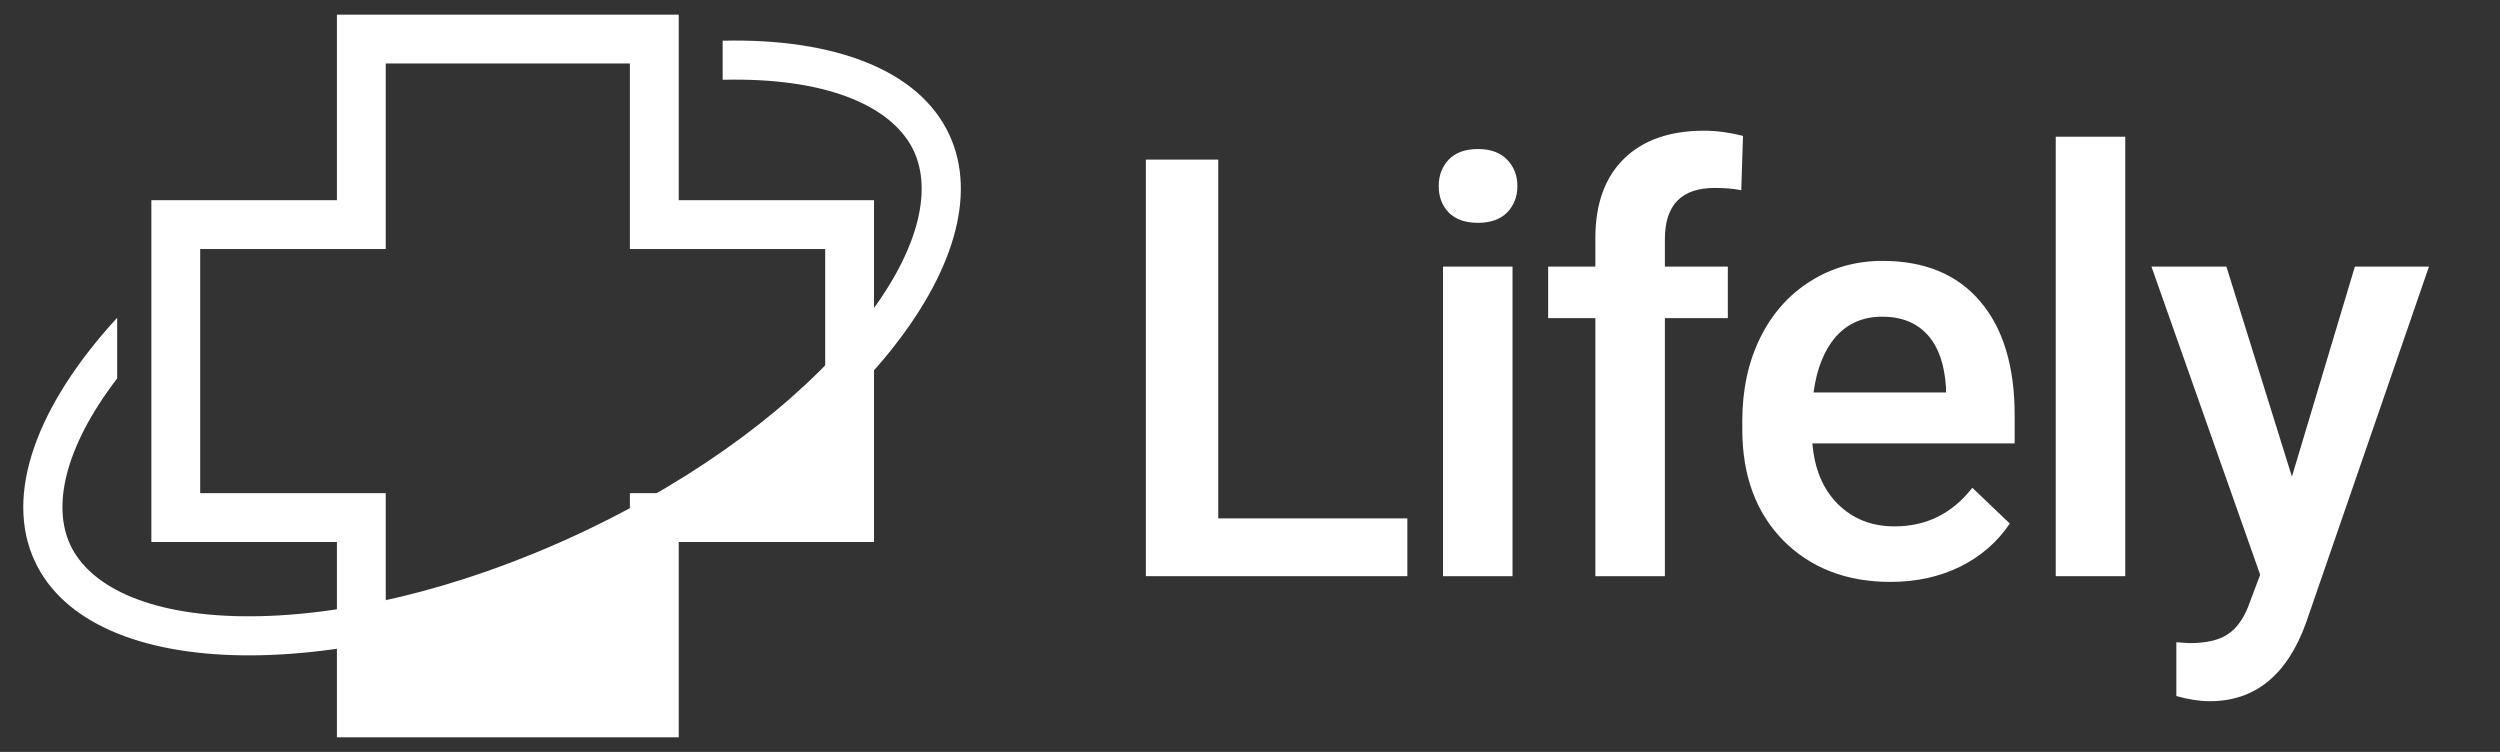 <?xml version="1.0" encoding="UTF-8"?> <svg xmlns="http://www.w3.org/2000/svg" width="256" height="77" viewBox="0 0 256 77" fill="none"><rect x="0" y="0" width="256" height="77" fill="#333333" stroke="none"/><path d="M124.748 53.082H144.113V59H117.336V16.344H124.748V53.082Z" fill="white"></path><path d="M154.882 59H147.763V27.301H154.882V59ZM147.323 19.068C147.323 17.975 147.665 17.066 148.348 16.344C149.052 15.621 150.048 15.26 151.337 15.26C152.626 15.26 153.622 15.621 154.325 16.344C155.028 17.066 155.38 17.975 155.38 19.068C155.38 20.143 155.028 21.041 154.325 21.764C153.622 22.467 152.626 22.818 151.337 22.818C150.048 22.818 149.052 22.467 148.348 21.764C147.665 21.041 147.323 20.143 147.323 19.068Z" fill="white"></path><path d="M163.365 59V32.574H158.531V27.301H163.365V24.4C163.365 20.885 164.341 18.17 166.295 16.256C168.248 14.342 170.982 13.385 174.498 13.385C175.748 13.385 177.076 13.56 178.482 13.912L178.306 19.479C177.525 19.322 176.617 19.244 175.582 19.244C172.183 19.244 170.484 20.992 170.484 24.488V27.301H176.929V32.574H170.484V59H163.365Z" fill="white"></path><path d="M193.586 59.586C189.075 59.586 185.412 58.17 182.6 55.338C179.807 52.486 178.411 48.697 178.411 43.971V43.092C178.411 39.928 179.016 37.105 180.227 34.625C181.457 32.125 183.176 30.182 185.383 28.795C187.59 27.408 190.051 26.715 192.766 26.715C197.082 26.715 200.412 28.092 202.756 30.846C205.12 33.6 206.301 37.496 206.301 42.535V45.406H185.588C185.803 48.023 186.672 50.094 188.196 51.617C189.739 53.141 191.672 53.902 193.996 53.902C197.258 53.902 199.914 52.584 201.965 49.947L205.803 53.609C204.534 55.504 202.834 56.978 200.705 58.033C198.596 59.068 196.223 59.586 193.586 59.586ZM192.737 32.428C190.784 32.428 189.202 33.111 187.991 34.478C186.799 35.846 186.037 37.75 185.705 40.191H199.27V39.664C199.114 37.281 198.479 35.484 197.366 34.273C196.252 33.043 194.709 32.428 192.737 32.428Z" fill="white"></path><path d="M217.626 59H210.507V14H217.626V59Z" fill="white"></path><path d="M234.693 48.805L241.139 27.301H248.727L236.129 63.805C234.195 69.137 230.914 71.803 226.285 71.803C225.25 71.803 224.107 71.627 222.857 71.275V65.768L224.205 65.856C226.002 65.856 227.35 65.523 228.248 64.859C229.166 64.215 229.889 63.121 230.416 61.578L231.441 58.853L220.309 27.301H227.984L234.693 48.805Z" fill="white"></path><path d="M37 4V1.5H34.5V4H37ZM67 4H69.5V1.5H67V4ZM37 23V25.5H39.5V23H37ZM18 23L18 20.5H15.5V23H18ZM18 53H15.5V55.5H18V53ZM37 53H39.5V50.5H37V53ZM37 73H34.5V75.5H37V73ZM67 73V75.5H69.5V73H67ZM67 53V50.5H64.5V53H67ZM87 53V55.5H89.5V53H87ZM87 23H89.5V20.5H87V23ZM67 23H64.5V25.5H67V23ZM37 6.5H67V1.5H37V6.5ZM39.5 23V4H34.5V23H39.5ZM18 25.5L37 25.5V20.5L18 20.5L18 25.5ZM20.5 53V23H15.5V53H20.5ZM37 50.5H18V55.5H37V50.5ZM39.5 73V53H34.5V73H39.5ZM67 70.5H37V75.5H67V70.5ZM64.5 53V73H69.5V53H64.5ZM87 50.5H67V55.5H87V50.5ZM84.5 23V53H89.5V23H84.5ZM67 25.5L87 25.5V20.5L67 20.5V25.5ZM64.5 4V23H69.5V4H64.5Z" fill="white"></path><path d="M67 73H37C36.667 70.5 36.6 65.3 39 64.5C41.4 63.7 58.333 56.833 66.5 53.5L80.5 43.5L89 39V55.5H67V73Z" fill="white"></path><path fill-rule="evenodd" clip-rule="evenodd" d="M74 8.169C74.662 8.152 75.314 8.149 75.954 8.157C85.924 8.295 91.67 11.386 93.576 15.466C95.481 19.546 94.16 25.936 87.865 33.668C81.766 41.16 71.773 48.822 59.271 54.659C46.768 60.497 34.479 63.239 24.819 63.105C14.849 62.967 9.103 59.877 7.198 55.796C5.388 51.92 6.489 45.96 12 38.745V32.536C3.854 41.401 0.346 50.577 3.573 57.489C9.414 69.999 35.109 70.355 60.963 58.284C86.817 46.212 103.041 26.284 97.2 13.774C94.094 7.121 85.373 3.905 74 4.168V8.169Z" fill="white"></path></svg> 